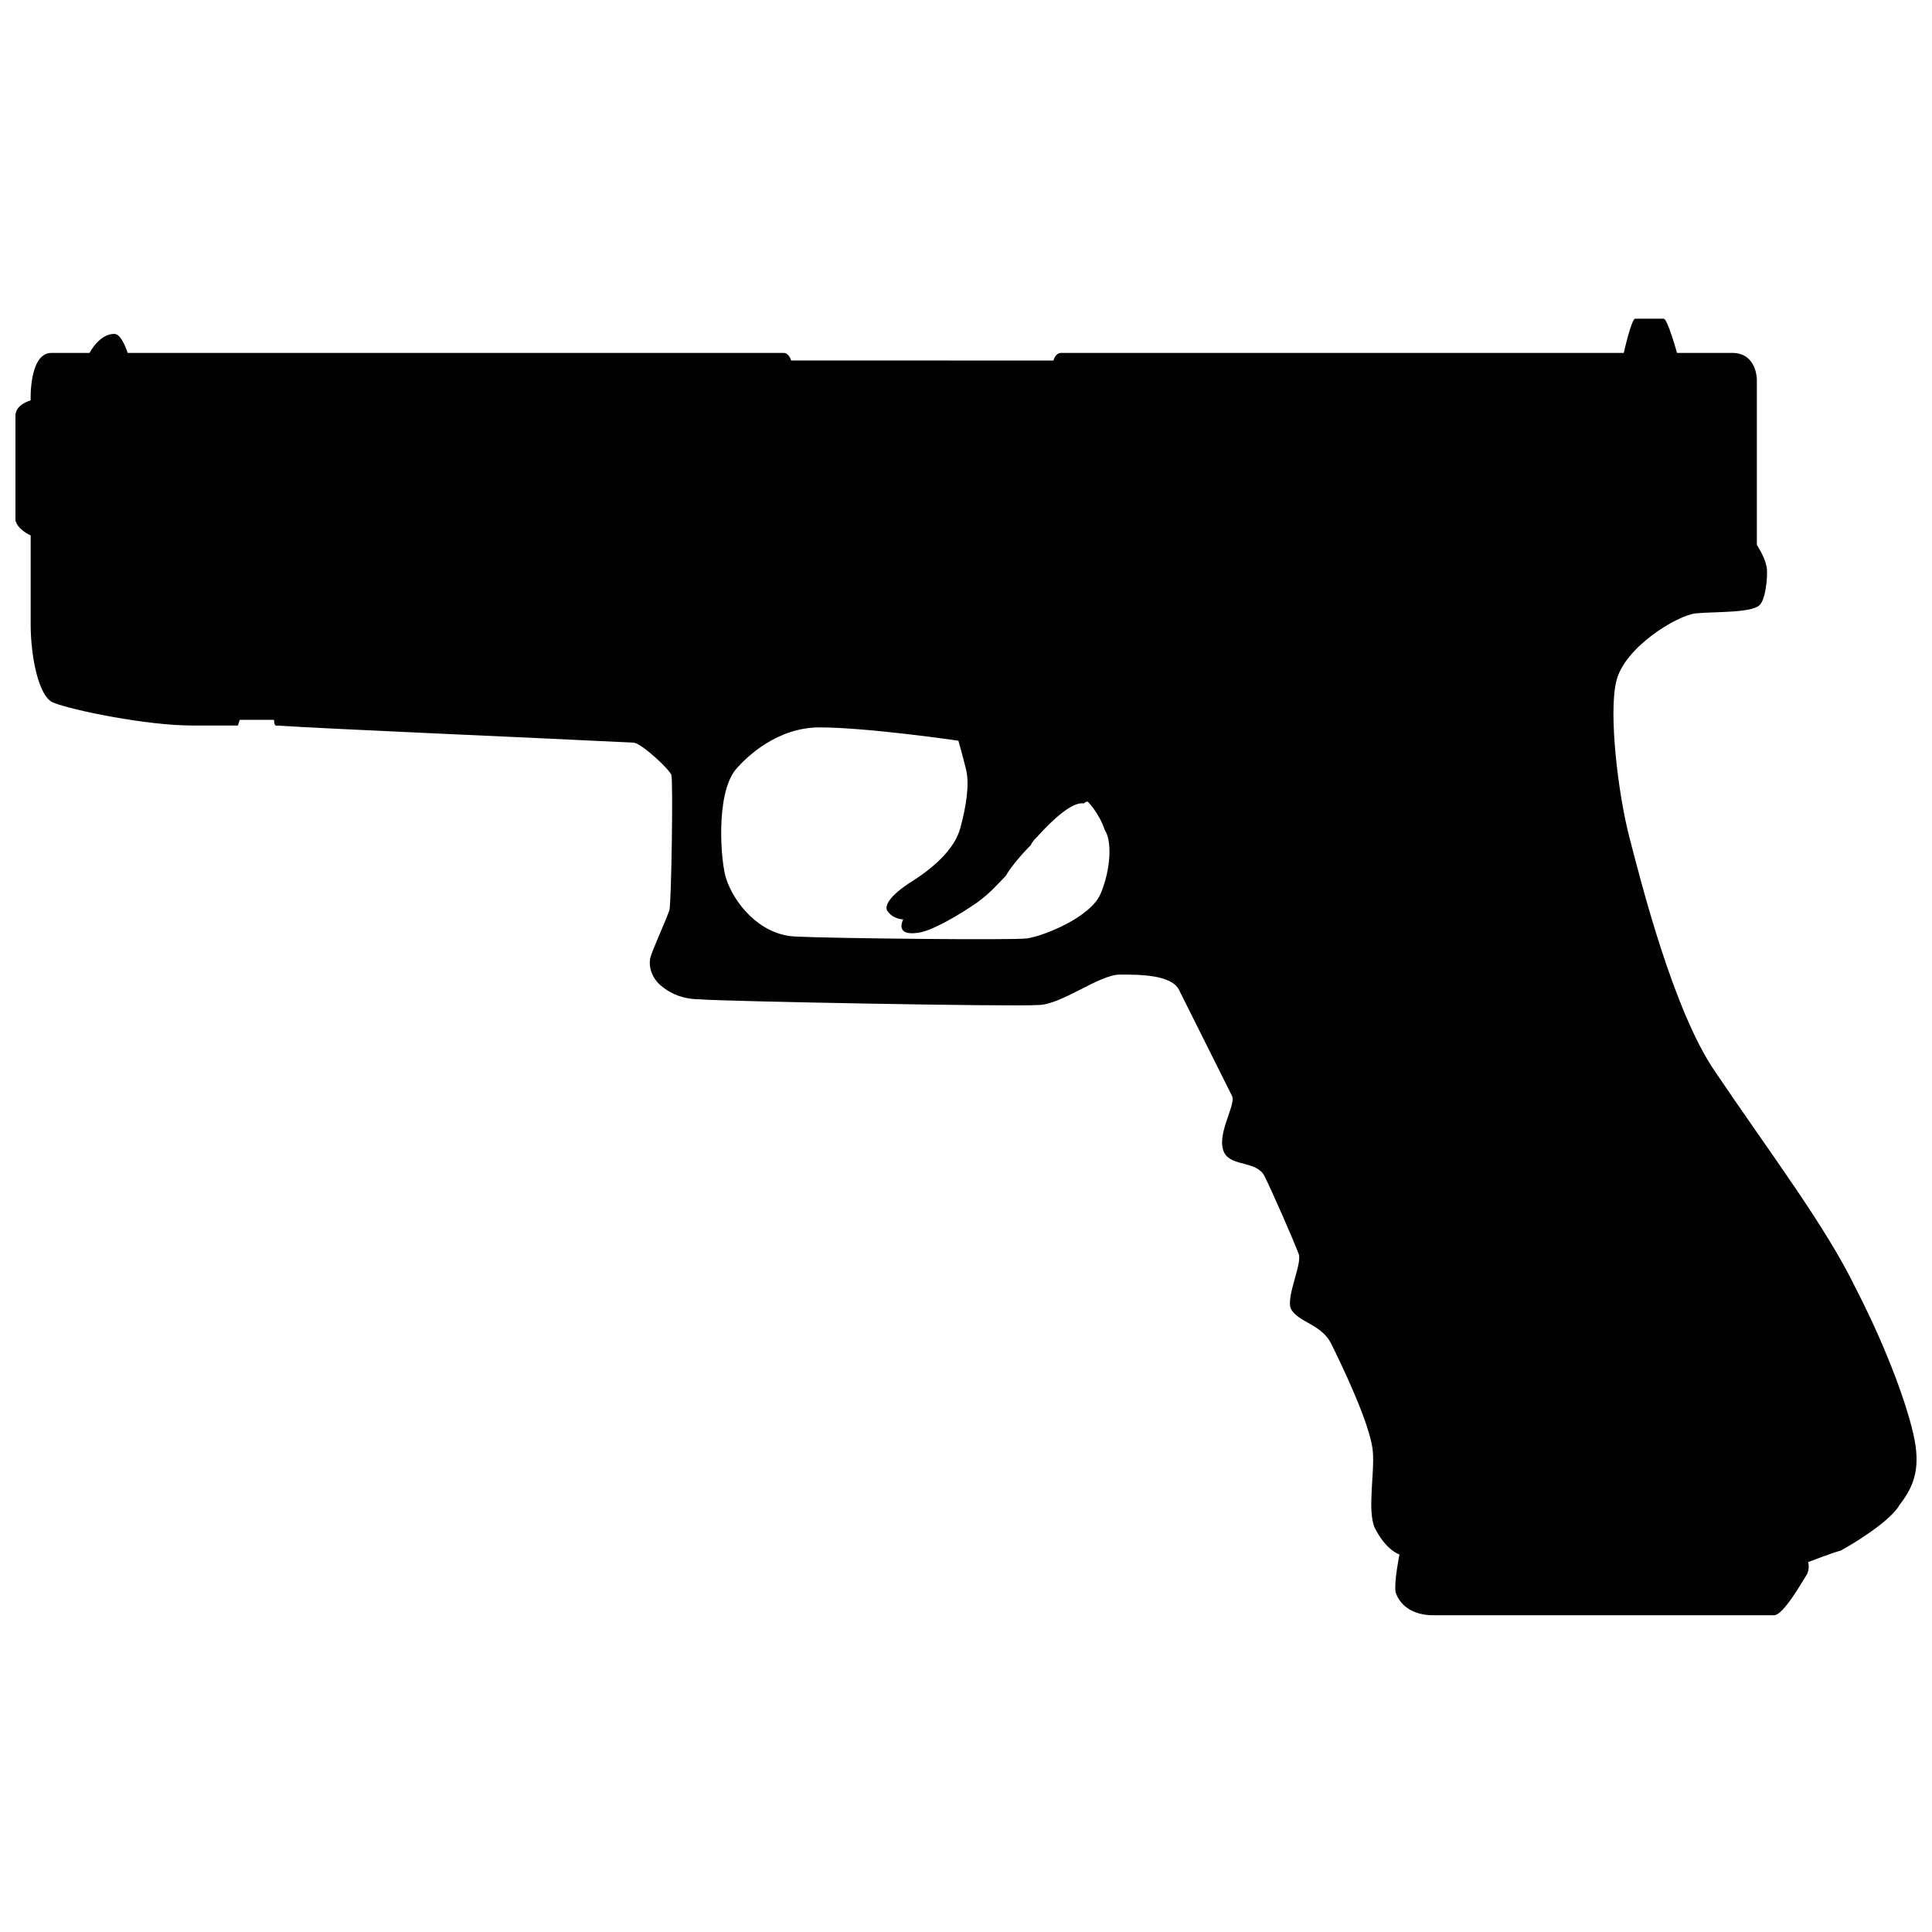 <?xml version="1.0" encoding="UTF-8"?>
<!-- Uploaded to: SVG Repo, www.svgrepo.com, Generator: SVG Repo Mixer Tools -->
<svg width="800px" height="800px" version="1.1" viewBox="144 144 512 512" xmlns="http://www.w3.org/2000/svg">
 <defs>
  <clipPath id="a">
   <path d="m148.09 228h503.81v345h-503.81z"/>
  </clipPath>
 </defs>
 <g clip-path="url(#a)">
  <path d="m651.4 525.7c-1.512-8.062-7.055-23.68-15.617-40.305-8.062-16.625-22.672-35.77-37.281-57.434-11.082-16.121-19.648-50.383-22.672-61.969-3.023-11.586-5.543-32.746-3.527-41.312 2.016-9.07 16.121-17.633 21.16-18.137 5.039-0.504 15.617 0 17.129-2.519 1.512-2.016 2.016-8.566 1.512-10.078-0.504-2.519-2.519-5.543-2.519-5.543v-43.828s0-7.055-6.551-7.055h-14.609s-2.519-9.066-3.523-9.066h-7.559c-1.008 0-3.023 9.07-3.023 9.07h-149.13c-1.512 0-2.016 2.016-2.016 2.016l-69.523-0.004s-0.504-2.016-2.016-2.016h-173.81s-1.512-5.039-3.527-5.039c-4.031 0-6.551 5.039-6.551 5.039h-10.078c-6.047 0-5.543 12.594-5.543 12.594 0.004 0-4.027 1.008-4.027 4.031v27.711c0.504 2.519 4.031 4.031 4.031 4.031v23.68c0 8.062 2.016 19.145 6.047 20.656 5.039 2.016 24.688 6.047 36.777 6.047h12.09l0.504-1.512h9.07s0 1.512 0.504 1.512c16.121 1.008 63.984 3.023 94.715 4.535 2.016 0 9.574 7.055 10.078 8.566 0.504 1.512 0 33.754-0.504 35.77-1.008 3.023-4.535 10.578-5.039 12.594-0.504 2.016 0 5.543 3.527 8.062 2.016 1.512 5.039 3.023 9.574 3.023 4.031 0.504 83.633 2.016 89.68 1.512 6.047 0 16.121-8.062 21.664-8.062 5.039 0 13.602 0 15.617 4.031 4.031 8.062 13.098 26.199 14.105 28.215 1.008 2.519-4.535 10.578-2.016 15.113 2.016 3.527 8.566 2.016 10.578 6.047 2.016 4.031 7.559 16.625 9.07 20.656 1.008 2.519-3.527 11.586-2.016 14.609 2.016 3.527 8.062 4.031 10.578 9.07 2.519 5.039 10.578 21.664 11.082 28.719 0.504 5.543-1.512 15.617 0.504 20.152 3.023 6.047 6.551 7.055 6.551 7.055s-1.512 7.559-1.008 10.078c1.008 3.023 4.031 6.047 10.078 6.047h90.184c2.519 0 7.559-9.07 8.566-10.578 1.008-1.512 0.504-3.527 0.504-3.527s6.551-2.519 8.566-3.023c2.016-1.008 13.098-7.559 15.617-12.09 3.519-4.551 5.535-9.082 4.023-17.145zm-215.63-145.1c-2.519 6.551-15.617 11.586-19.648 12.09-3.023 0.504-51.891 0-61.465-0.504s-16.121-9.07-18.137-15.113c-1.512-4.031-3.023-22.672 2.519-29.223 3.023-3.527 11.082-11.082 22.168-11.082 12.594 0 36.777 3.527 36.777 3.527s1.008 3.527 2.016 7.559 0 10.078-1.512 15.617c-1.512 5.543-7.055 10.578-13.602 14.609-6.047 4.031-6.551 6.551-5.543 7.559 1.512 2.016 4.031 2.016 4.031 2.016s-2.519 4.535 4.031 3.527c3.527-0.504 10.578-4.535 15.617-8.062 3.527-2.519 6.047-5.543 7.559-7.055 0.504-1.008 3.023-4.535 6.551-8.062 0.504-1.008 1.008-1.512 1.512-2.016 4.535-5.039 9.574-9.574 12.594-9.07 0.504-0.504 1.008-0.504 1.008-0.504s3.023 3.023 4.535 7.559c2.012 3.027 1.508 10.582-1.012 16.629z" fill="#010101"/>
 </g>
</svg>